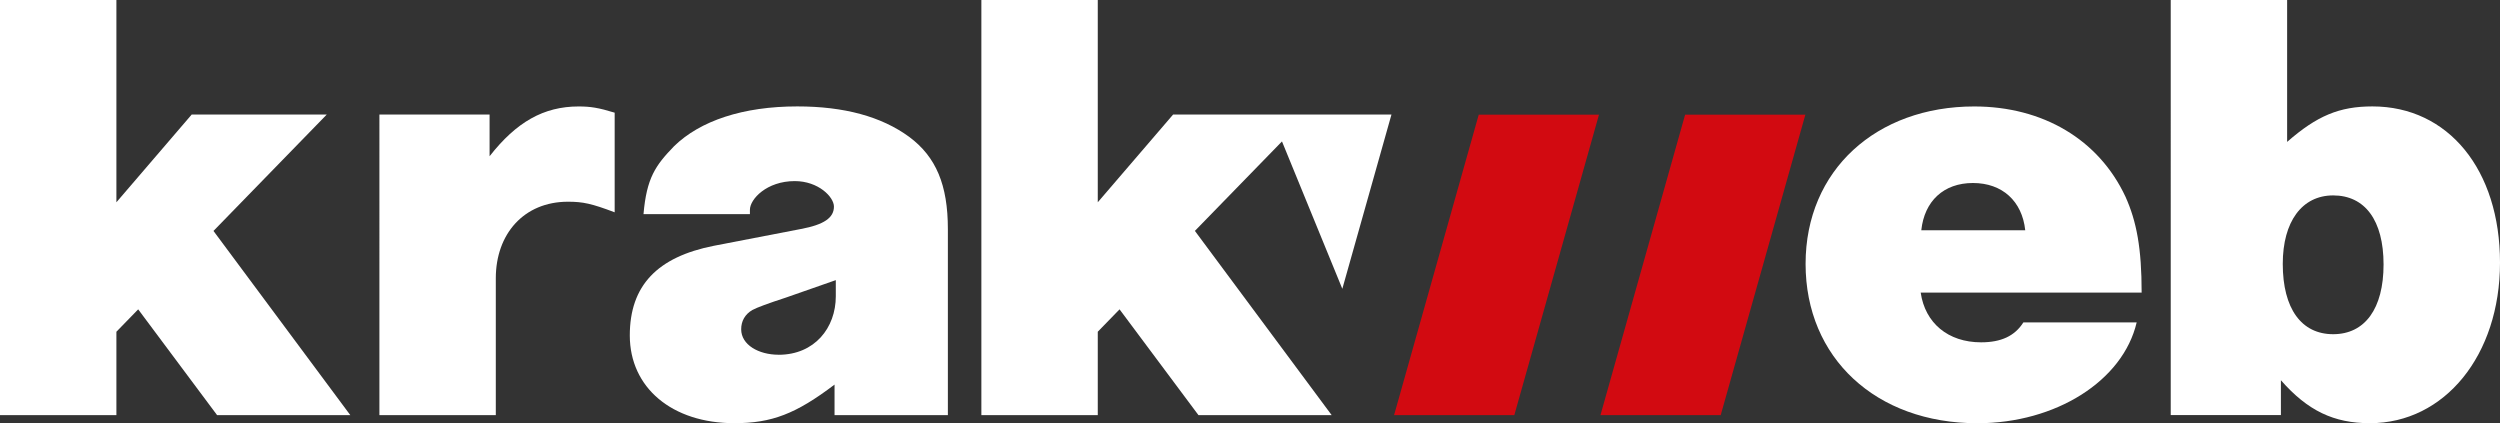 <?xml version="1.0" encoding="UTF-8"?>
<svg id="Warstwa_1" data-name="Warstwa 1" xmlns="http://www.w3.org/2000/svg" viewBox="0 0 578.4 97.92">
  <rect x="0" y="0" width="578.4" height="97.92" fill="#333333" stroke="none"/>
  <defs>
    <style>
      .cls-1 {
        fill: #fff;
      }

      .cls-2 {
        fill: #d20a11;
      }
    </style>
  </defs>
  <path class="cls-1" d="M81.05,96.05h-30.82l-18.26-24.48-5.04,5.18v19.3s-26.93,0-26.93,0V0h26.93v46.8s17.42-20.3,17.42-20.3h31.25s-26.21,26.93-26.21,26.93l31.66,42.62Z"/>
  <path class="cls-1" d="M113.27,26.5v9.65c6.19-7.92,12.53-11.52,20.59-11.52,2.74,0,4.61.29,8.35,1.44v23.05c-5.33-2.02-7.34-2.45-10.8-2.45-10.22,0-16.7,7.48-16.7,17.7v31.68h-26.93V26.5h25.49Z"/>
  <path class="cls-1" d="M444.37,67.68c1.01,7.06,6.34,11.52,13.97,11.52,4.61,0,7.78-1.44,9.79-4.61h26.21c-3.17,13.54-18.72,23.33-36.86,23.33-23.47,0-39.74-15.12-39.74-36.86s16.42-36.43,39.02-36.43c15.84,0,28.8,7.63,34.99,20.88,2.59,5.76,3.74,11.95,3.74,22.18h-51.12ZM468.56,53.28c-.72-6.77-5.33-10.94-12.1-10.94s-11.23,4.18-11.95,10.94h24.05Z"/>
  <path class="cls-1" d="M502.22,0h26.93s0,32.83,0,32.83c6.91-6.05,12.1-8.21,19.73-8.21,17.57,0,29.52,14.69,29.52,36.14s-12.82,37.15-30.1,37.15c-8.35,0-14.4-2.88-20.59-9.94v8.06h-25.49V0ZM528.14,61.05c0,10.37,4.32,16.27,11.66,16.27s11.66-5.9,11.66-16.13-4.32-15.98-11.66-15.98c-7.2,0-11.66,6.05-11.66,15.84Z"/>
  <polygon class="cls-2" points="350.35 96.05 322.53 96.05 342.12 26.53 369.94 26.53 350.35 96.05"/>
  <polygon class="cls-2" points="398.1 96.05 370.28 96.05 389.87 26.53 417.69 26.53 398.1 96.05"/>
  <polygon class="cls-1" points="310.56 66.82 321.93 26.5 271.41 26.5 253.98 46.8 253.98 0 227.05 0 227.05 96.05 253.98 96.05 253.98 76.75 259.02 71.57 277.28 96.05 308.1 96.05 276.45 53.42 296.6 32.72 310.56 66.82"/>
  <path class="cls-1" d="M193.09,96.05h26.21s0-43.06,0-43.06c0-10.22-2.74-16.7-8.93-21.31-6.48-4.75-15.12-7.06-25.92-7.06-12.53,0-22.46,3.31-28.51,9.22-4.32,4.46-6.34,7.36-7.06,15.71h24.62s0-1.01,0-1.01c0-2.47,3.89-6.64,10.37-6.64,5.47,0,9.07,3.67,9.07,5.9,0,2.59-2.3,4.18-7.63,5.18l-20.16,3.89c-13.1,2.59-19.44,9.22-19.44,20.74,0,12.1,9.79,20.3,24.19,20.3,8.64,0,14.26-2.16,23.18-8.93v7.06ZM180.13,82.07c-4.61,0-8.65-2.29-8.65-5.89,0-1.87.86-3.46,2.59-4.46q1.58-.86,7.78-2.88l11.52-4.03v3.74c0,7.28-4.89,13.53-13.24,13.53Z"/>
</svg>